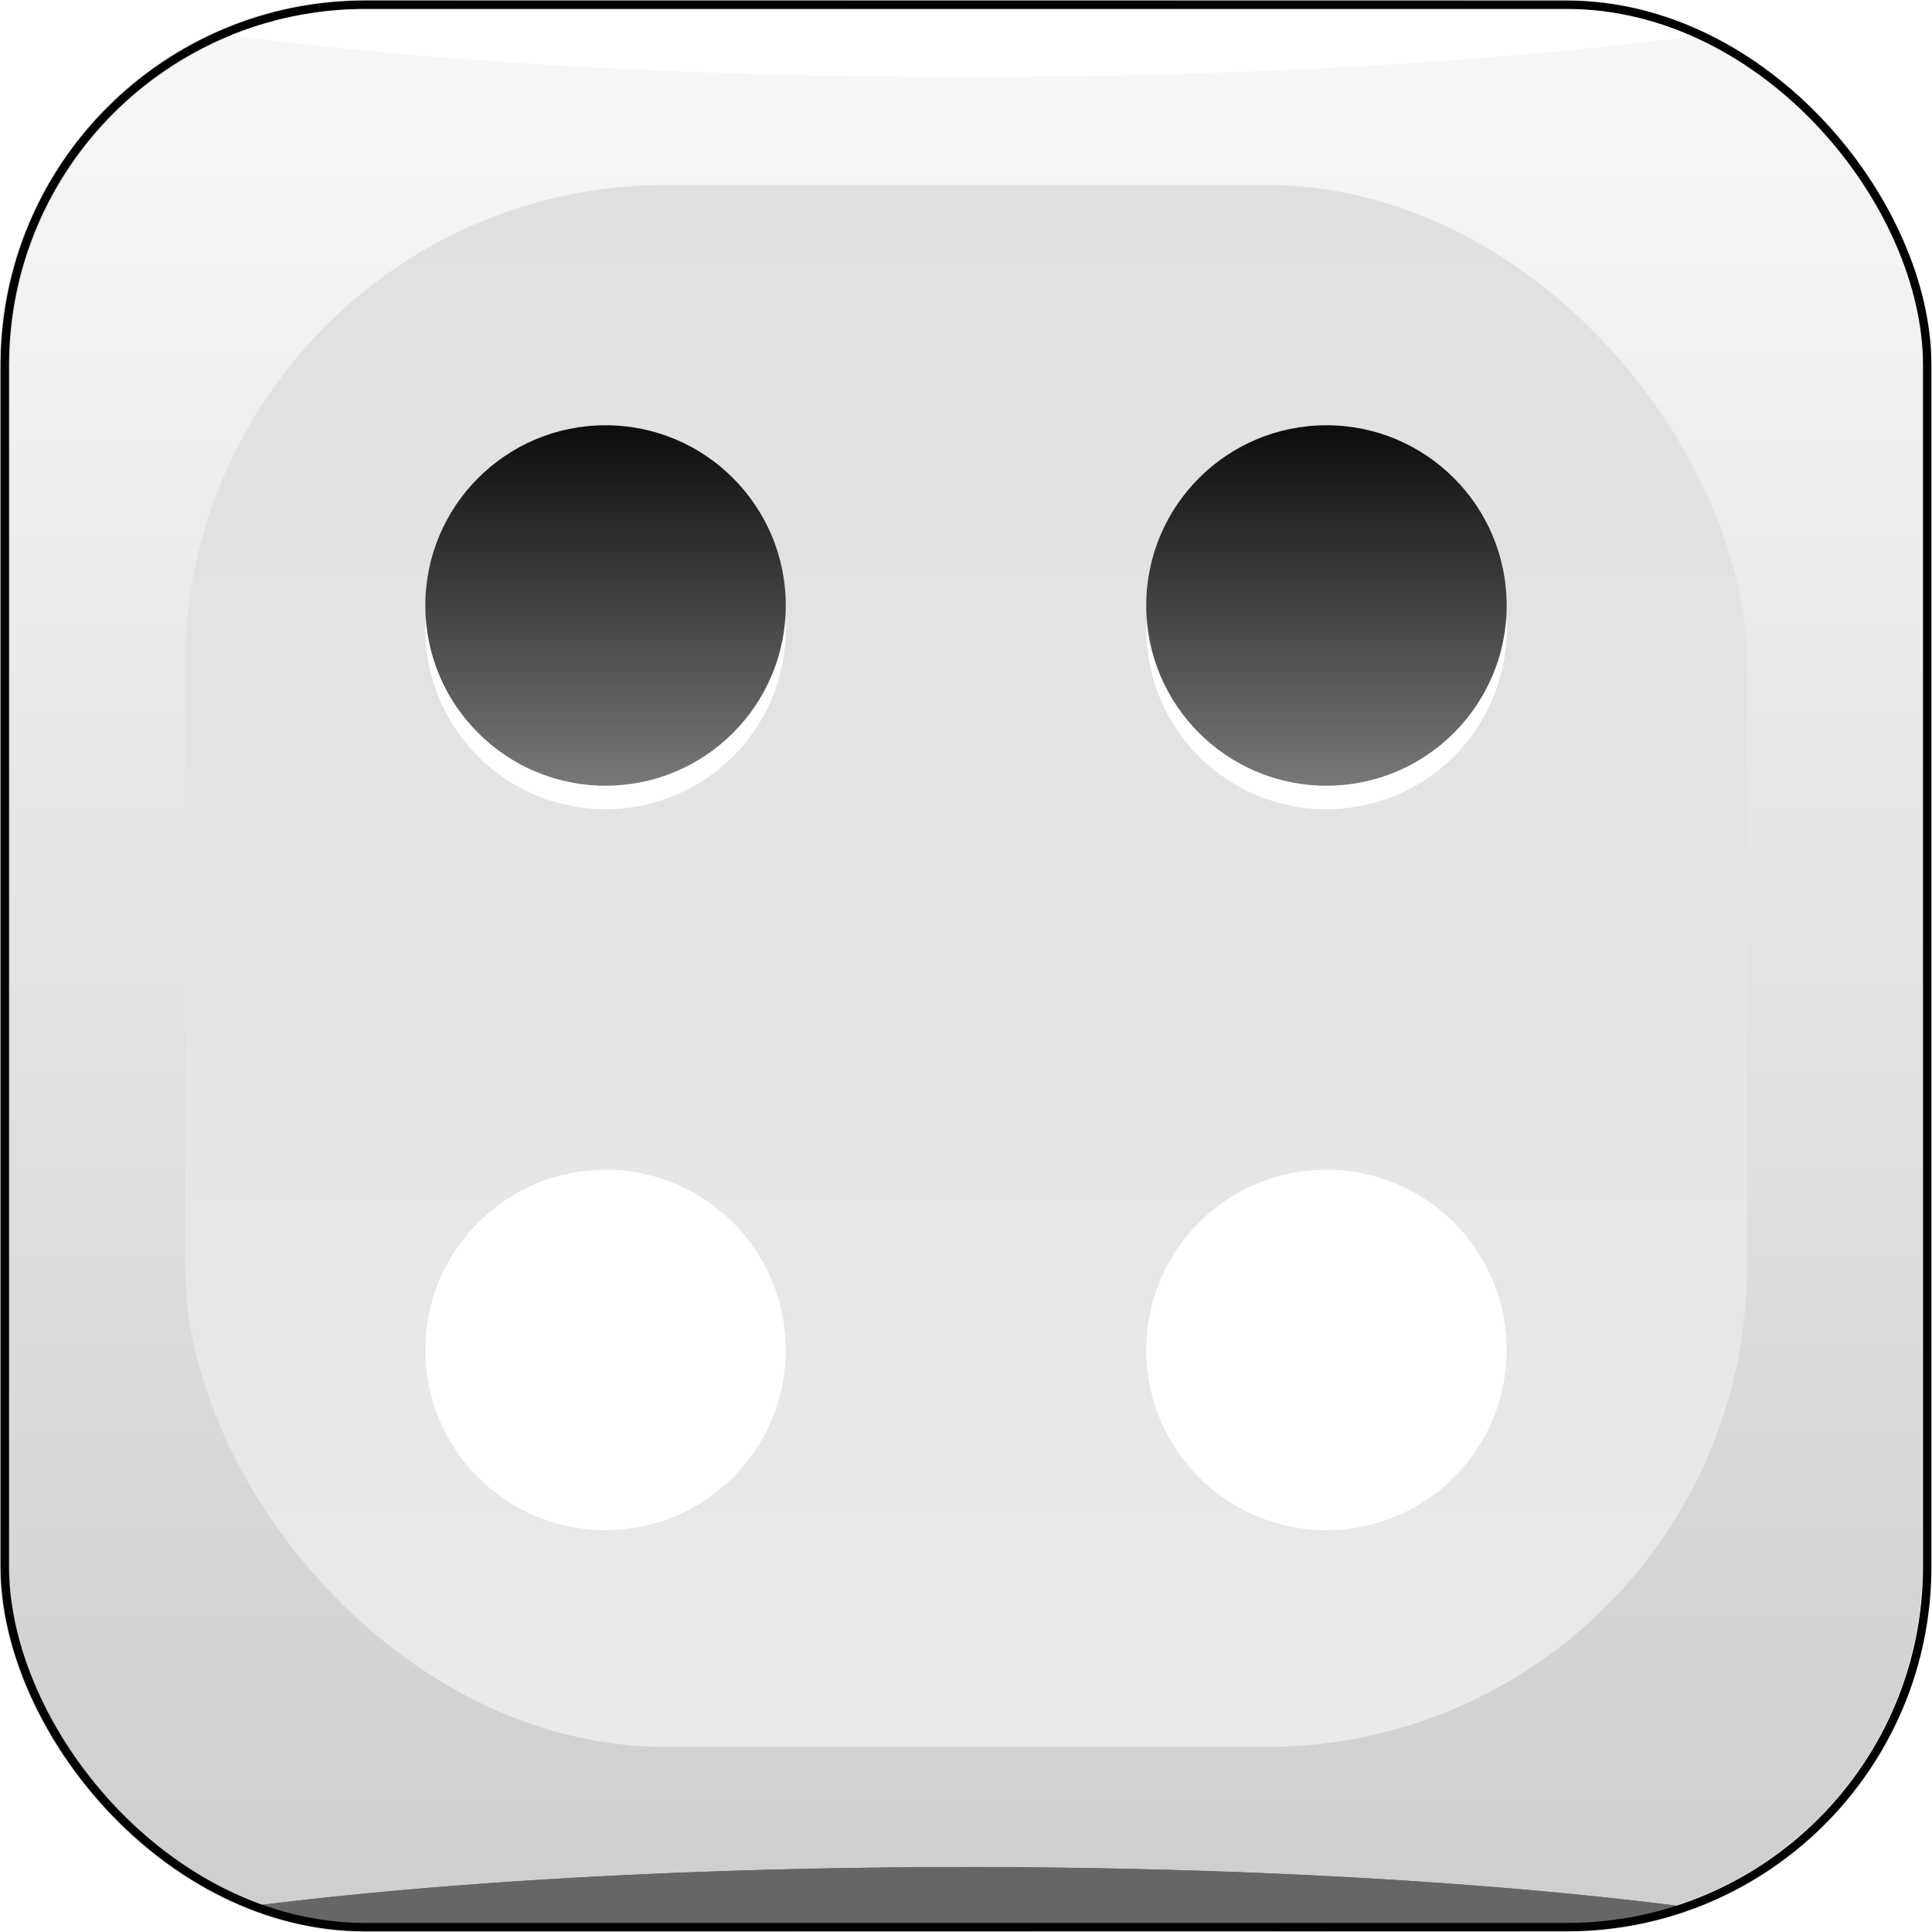 <?xml version="1.0" encoding="UTF-8" standalone="no"?>
<svg xmlns:rdf="http://www.w3.org/1999/02/22-rdf-syntax-ns#" xmlns="http://www.w3.org/2000/svg" height="181.53mm" width="181.53mm" version="1.1" xmlns:cc="http://creativecommons.org/ns#" xmlns:xlink="http://www.w3.org/1999/xlink" viewBox="0 0 643.2 643.2" xmlns:dc="http://purl.org/dc/elements/1.1/">
<defs>
<linearGradient id="g" y2="392.36" xlink:href="#c" gradientUnits="userSpaceOnUse" x2="130" gradientTransform="translate(600)" y1="542.36" x1="130"/>
<linearGradient id="c">
<stop stop-color="#cfcfd2" offset="0"/>
<stop stop-color="#f7f7f7" offset="1"/>
</linearGradient>
<linearGradient id="f" y2="467.36" xlink:href="#c" gradientUnits="userSpaceOnUse" x2="215" gradientTransform="translate(600)" y1="467.36" x1="55"/>
<clipPath id="i" clipPathUnits="userSpaceOnUse">
<rect ry="30" height="160" width="160" stroke="#000" y="387.36" x="55" stroke-width="0.8" fill="none"/>
</clipPath>
<filter id="d" style="color-interpolation-filters:sRGB" height="3.962" width="1.192" y="-1.481" x="-.096">
<feGaussianBlur stdDeviation="6.787"/>
</filter>
<filter id="b" style="color-interpolation-filters:sRGB" height="3.962" width="1.192" y="-1.481" x="-.096">
<feGaussianBlur stdDeviation="6.787"/>
</filter>
<linearGradient id="e" y2="532.36" gradientUnits="userSpaceOnUse" x2="140" gradientTransform="translate(600)" y1="402.36" x1="140">
<stop stop-color="#e0e0e0" offset="0"/>
<stop stop-color="#eaeaea" offset="1"/>
</linearGradient>
<linearGradient id="a" y2="452.36" xlink:href="#h" gradientUnits="userSpaceOnUse" x2="-170" gradientTransform="translate(300,2.1e-5)" y1="482.36" x1="-170"/>
<linearGradient id="h">
<stop stop-color="#787878" offset="0"/>
<stop stop-color="#0c0c0c" offset="1"/>
</linearGradient>
</defs>
<g transform="translate(1553 309.24)">
<g transform="matrix(4 0 0 4 -4171.4 -1857.1)">
<rect ry="30" height="160" width="160" stroke="url(#f)" y="387.36" x="655" stroke-width="0.8" fill="url(#g)"/>
<g clip-path="url(#i)" transform="translate(600)">
<path d="m135 542.36a90.002 13 0 0 0 -85 8.77c4.86 1.434 10.182 2.228 15.772 2.228h138.46c5.587 0 10.906-0.794 15.764-2.227a90.002 13 0 0 0 -84.996 -8.773z" filter="url(#d)" fill="#666"/>
<g fill="#fff">
<path d="m135 393.36a90.002 13 0 0 1 -85 -8.77c4.86-1.434 10.182-2.228 15.772-2.228h138.46c5.587 0 10.906 0.794 15.764 2.227a90.002 13 0 0 1 -84.996 8.773z" filter="url(#b)"/>
<path d="m135 393.36a90.002 13 0 0 1 -85 -8.77c4.86-1.434 10.182-2.228 15.772-2.228h138.46c5.587 0 10.906 0.794 15.764 2.227a90.002 13 0 0 1 -84.996 8.773z" filter="url(#b)"/>
<path d="m135 393.36a90.002 13 0 0 1 -85 -8.77c4.86-1.434 10.182-2.228 15.772-2.228h138.46c5.587 0 10.906 0.794 15.764 2.227a90.002 13 0 0 1 -84.996 8.773z" filter="url(#b)"/>
</g>
<path d="m135 542.36a90.002 13 0 0 0 -85 8.77c4.86 1.434 10.182 2.228 15.772 2.228h138.46c5.587 0 10.906-0.794 15.764-2.227a90.002 13 0 0 0 -84.996 -8.773z" filter="url(#d)" fill="#666"/>
</g>
<rect ry="30" height="160" width="160" stroke="#000" y="387.36" x="655" stroke-width="0.7" fill="none"/>
<rect ry="40" height="130" width="130" y="402.36" x="670" fill="url(#e)"/>
<g transform="translate(630,-30)">
<circle cy="469.32" cx="135" r="15" fill="#fff"/>
<circle cx="135" cy="467.36" r="15" fill="url(#a)"/>
</g>
<g transform="translate(570,30)">
<circle cy="469.32" cx="135" r="15" fill="#fff"/>
<circle cx="135" cy="467.36" r="15" fill="url(#a)"/>
</g>
<g transform="translate(570,-30)">
<circle cx="135" cy="469.32" r="15" fill="#fff"/>
<circle cy="467.36" cx="135" r="15" fill="url(#a)"/>
</g>
<g transform="translate(630,30)">
<circle cx="135" cy="469.32" r="15" fill="#fff"/>
<circle cy="467.36" cx="135" r="15" fill="url(#a)"/>
</g>
</g>
</g>
</svg>
